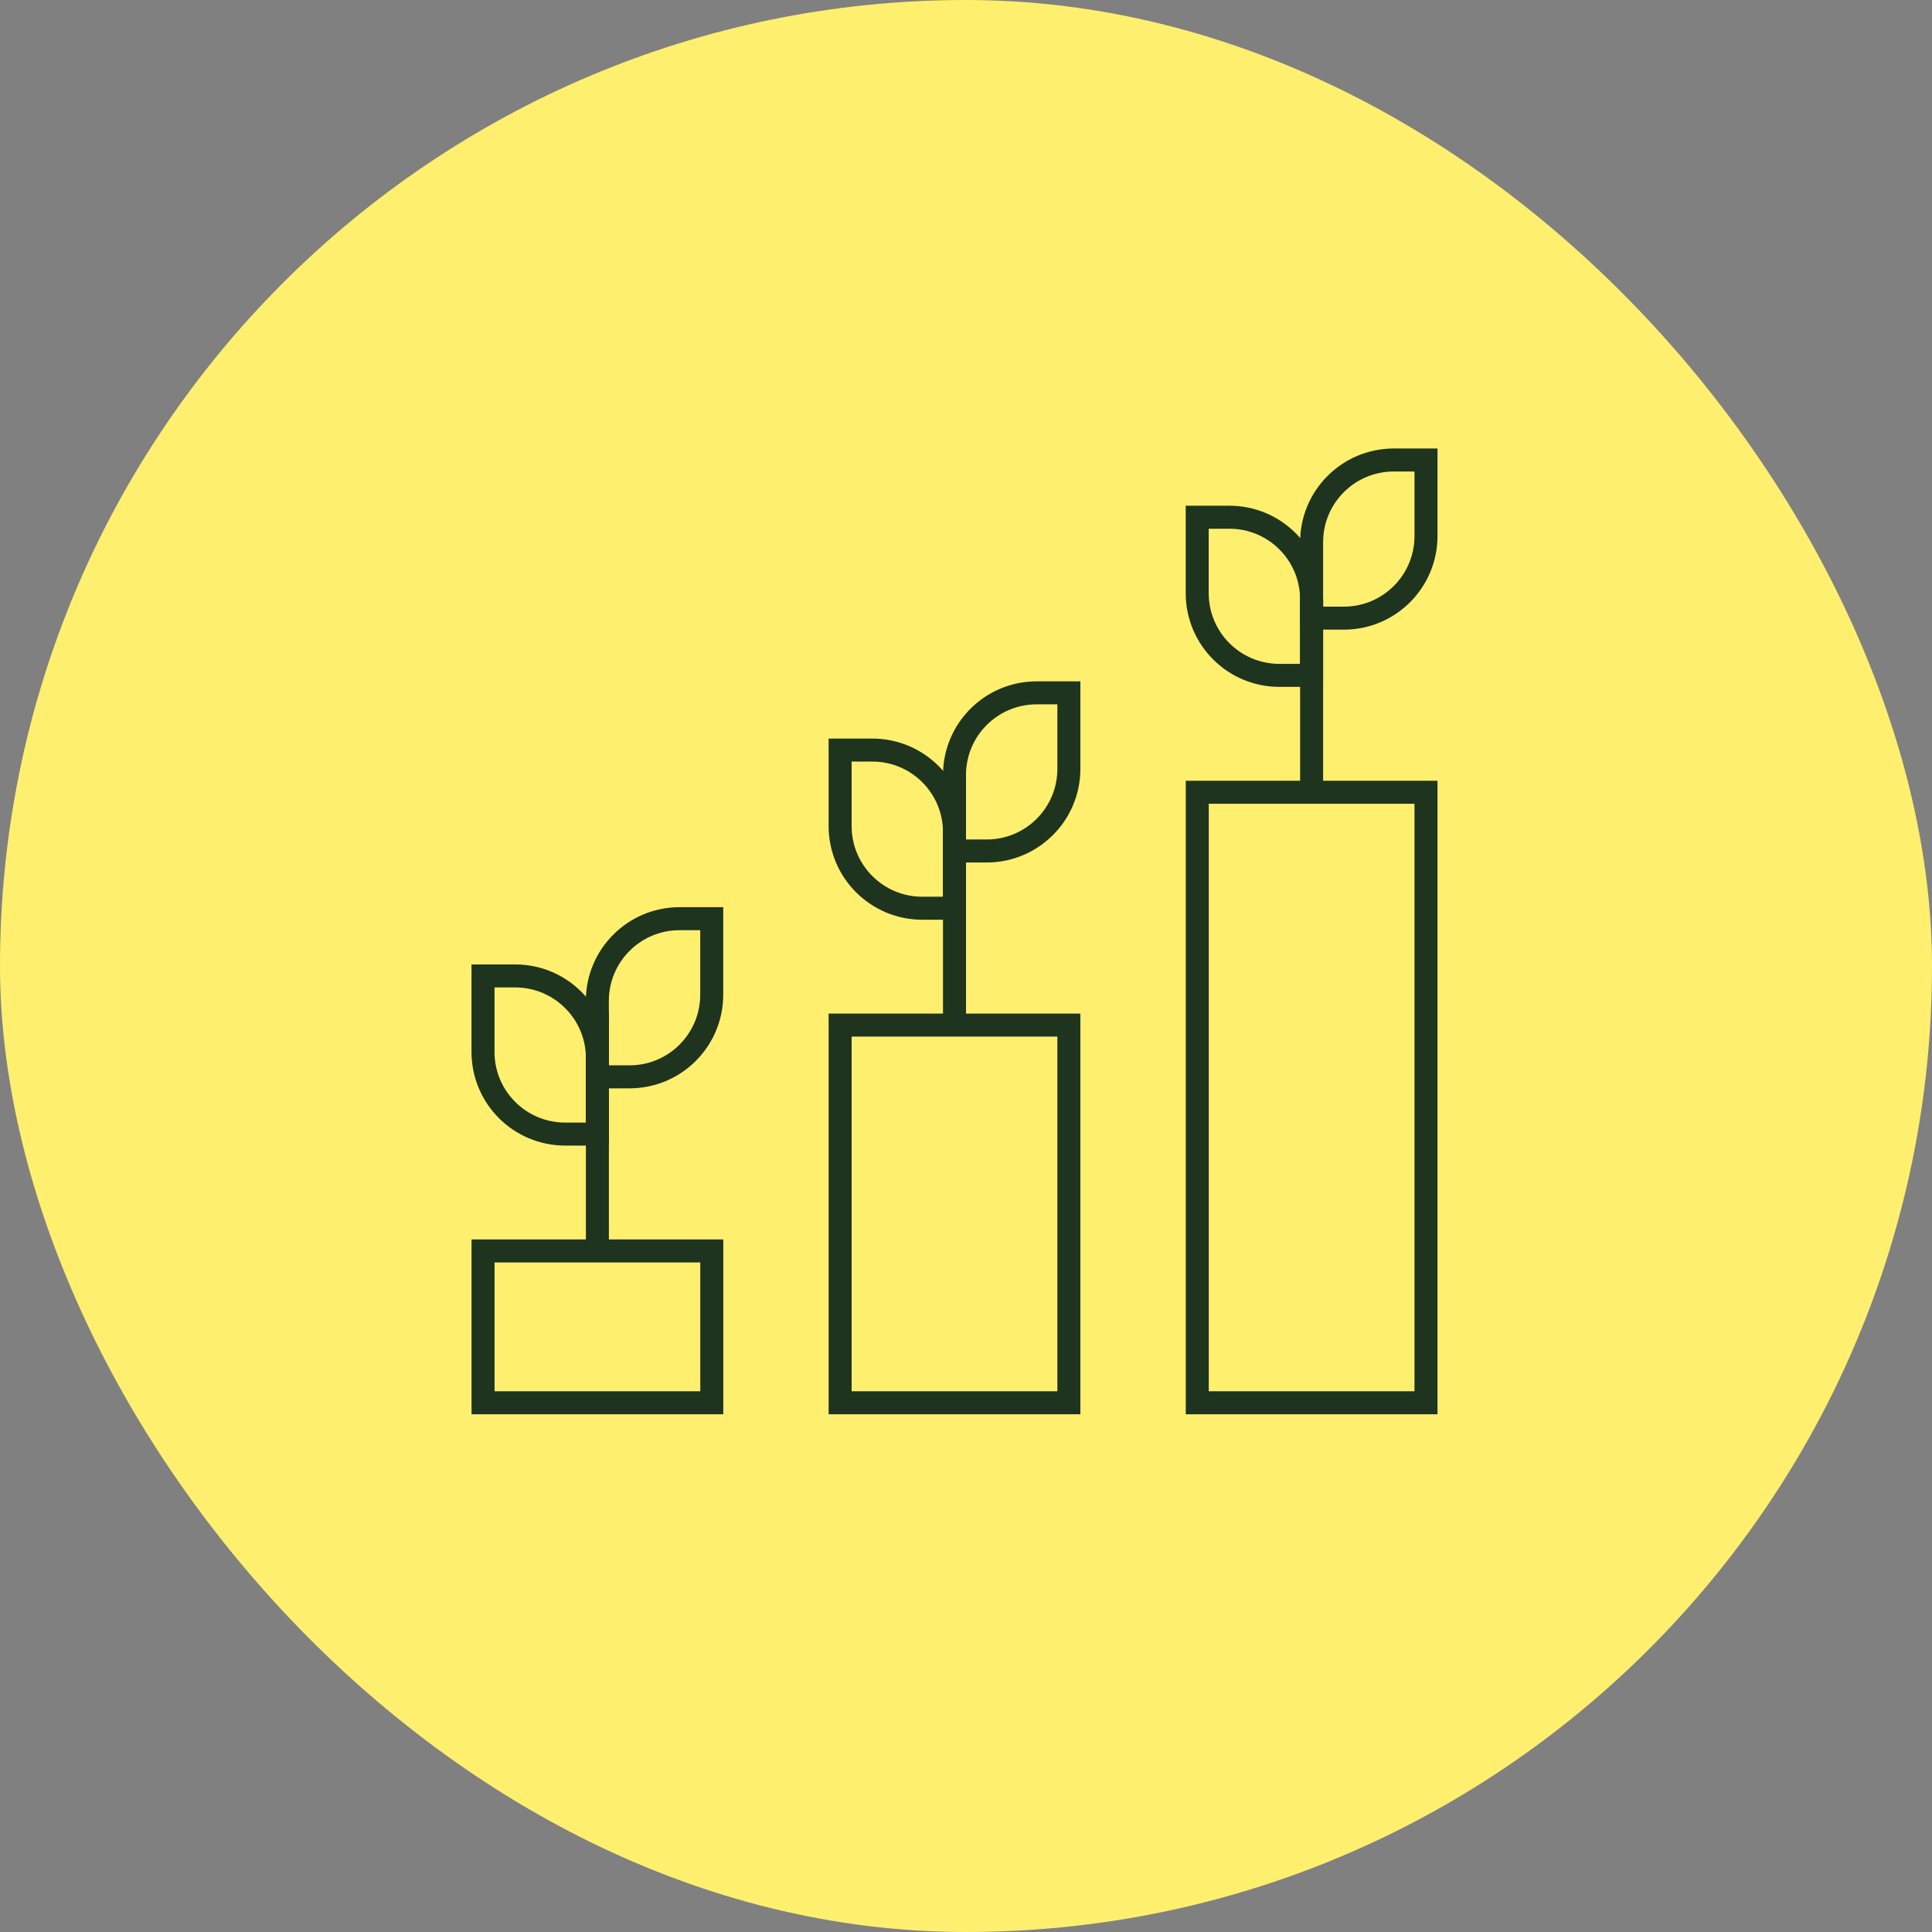 <svg width="84" height="84" viewBox="0 0 84 84" fill="none" xmlns="http://www.w3.org/2000/svg">
<rect x="0" y="0" width="84" height="84" fill="#808080" stroke="none"/>
<rect width="84" height="84" rx="42" fill="#FFEF6F"/>
<path d="M21.002 60.99L30.947 60.99L30.947 54.389L21.002 54.389L21.002 60.99Z" stroke="#1E341E" stroke-miterlimit="10"/>
<path d="M25.973 46.004V49.308H24.572C22.599 49.307 21 47.708 21 45.736V42.432H22.401C24.373 42.432 25.973 44.031 25.973 46.004Z" stroke="#1E341E" stroke-miterlimit="10"/>
<path d="M25.972 43.515V46.819H27.373C29.346 46.819 30.945 45.22 30.945 43.247V39.943H29.544C27.572 39.943 25.972 41.543 25.972 43.515Z" stroke="#1E341E" stroke-miterlimit="10"/>
<path d="M25.973 43.972V53.98" stroke="#1E341E" stroke-miterlimit="10"/>
<path d="M36.527 60.99L46.473 60.99L46.473 44.569L36.527 44.569L36.527 60.99Z" stroke="#1E341E" stroke-miterlimit="10"/>
<path d="M41.5 36.184V39.488H40.099C38.127 39.488 36.527 37.889 36.527 35.916V32.612H37.928C39.901 32.612 41.5 34.211 41.5 36.184Z" stroke="#1E341E" stroke-miterlimit="10"/>
<path d="M41.5 33.696V36.999H42.901C44.873 36.999 46.473 35.4 46.473 33.428V30.124H45.072C43.099 30.124 41.5 31.723 41.5 33.696Z" stroke="#1E341E" stroke-miterlimit="10"/>
<path d="M41.5 36.184V44.16" stroke="#1E341E" stroke-miterlimit="10"/>
<path d="M52.055 60.99L62 60.99L62 34.446L52.055 34.446L52.055 60.99Z" stroke="#1E341E" stroke-miterlimit="10"/>
<path d="M57.025 26.06V29.364H55.625C53.652 29.364 52.053 27.765 52.053 25.792V22.488H53.453C55.426 22.488 57.025 24.087 57.025 26.06Z" stroke="#1E341E" stroke-miterlimit="10"/>
<path d="M57.027 23.572V26.876H58.428C60.401 26.876 62 25.277 62 23.304V20H60.599C58.627 20 57.027 21.599 57.027 23.572Z" stroke="#1E341E" stroke-miterlimit="10"/>
<path d="M57.027 26.06V34.036" stroke="#1E341E" stroke-miterlimit="10"/>
</svg>
